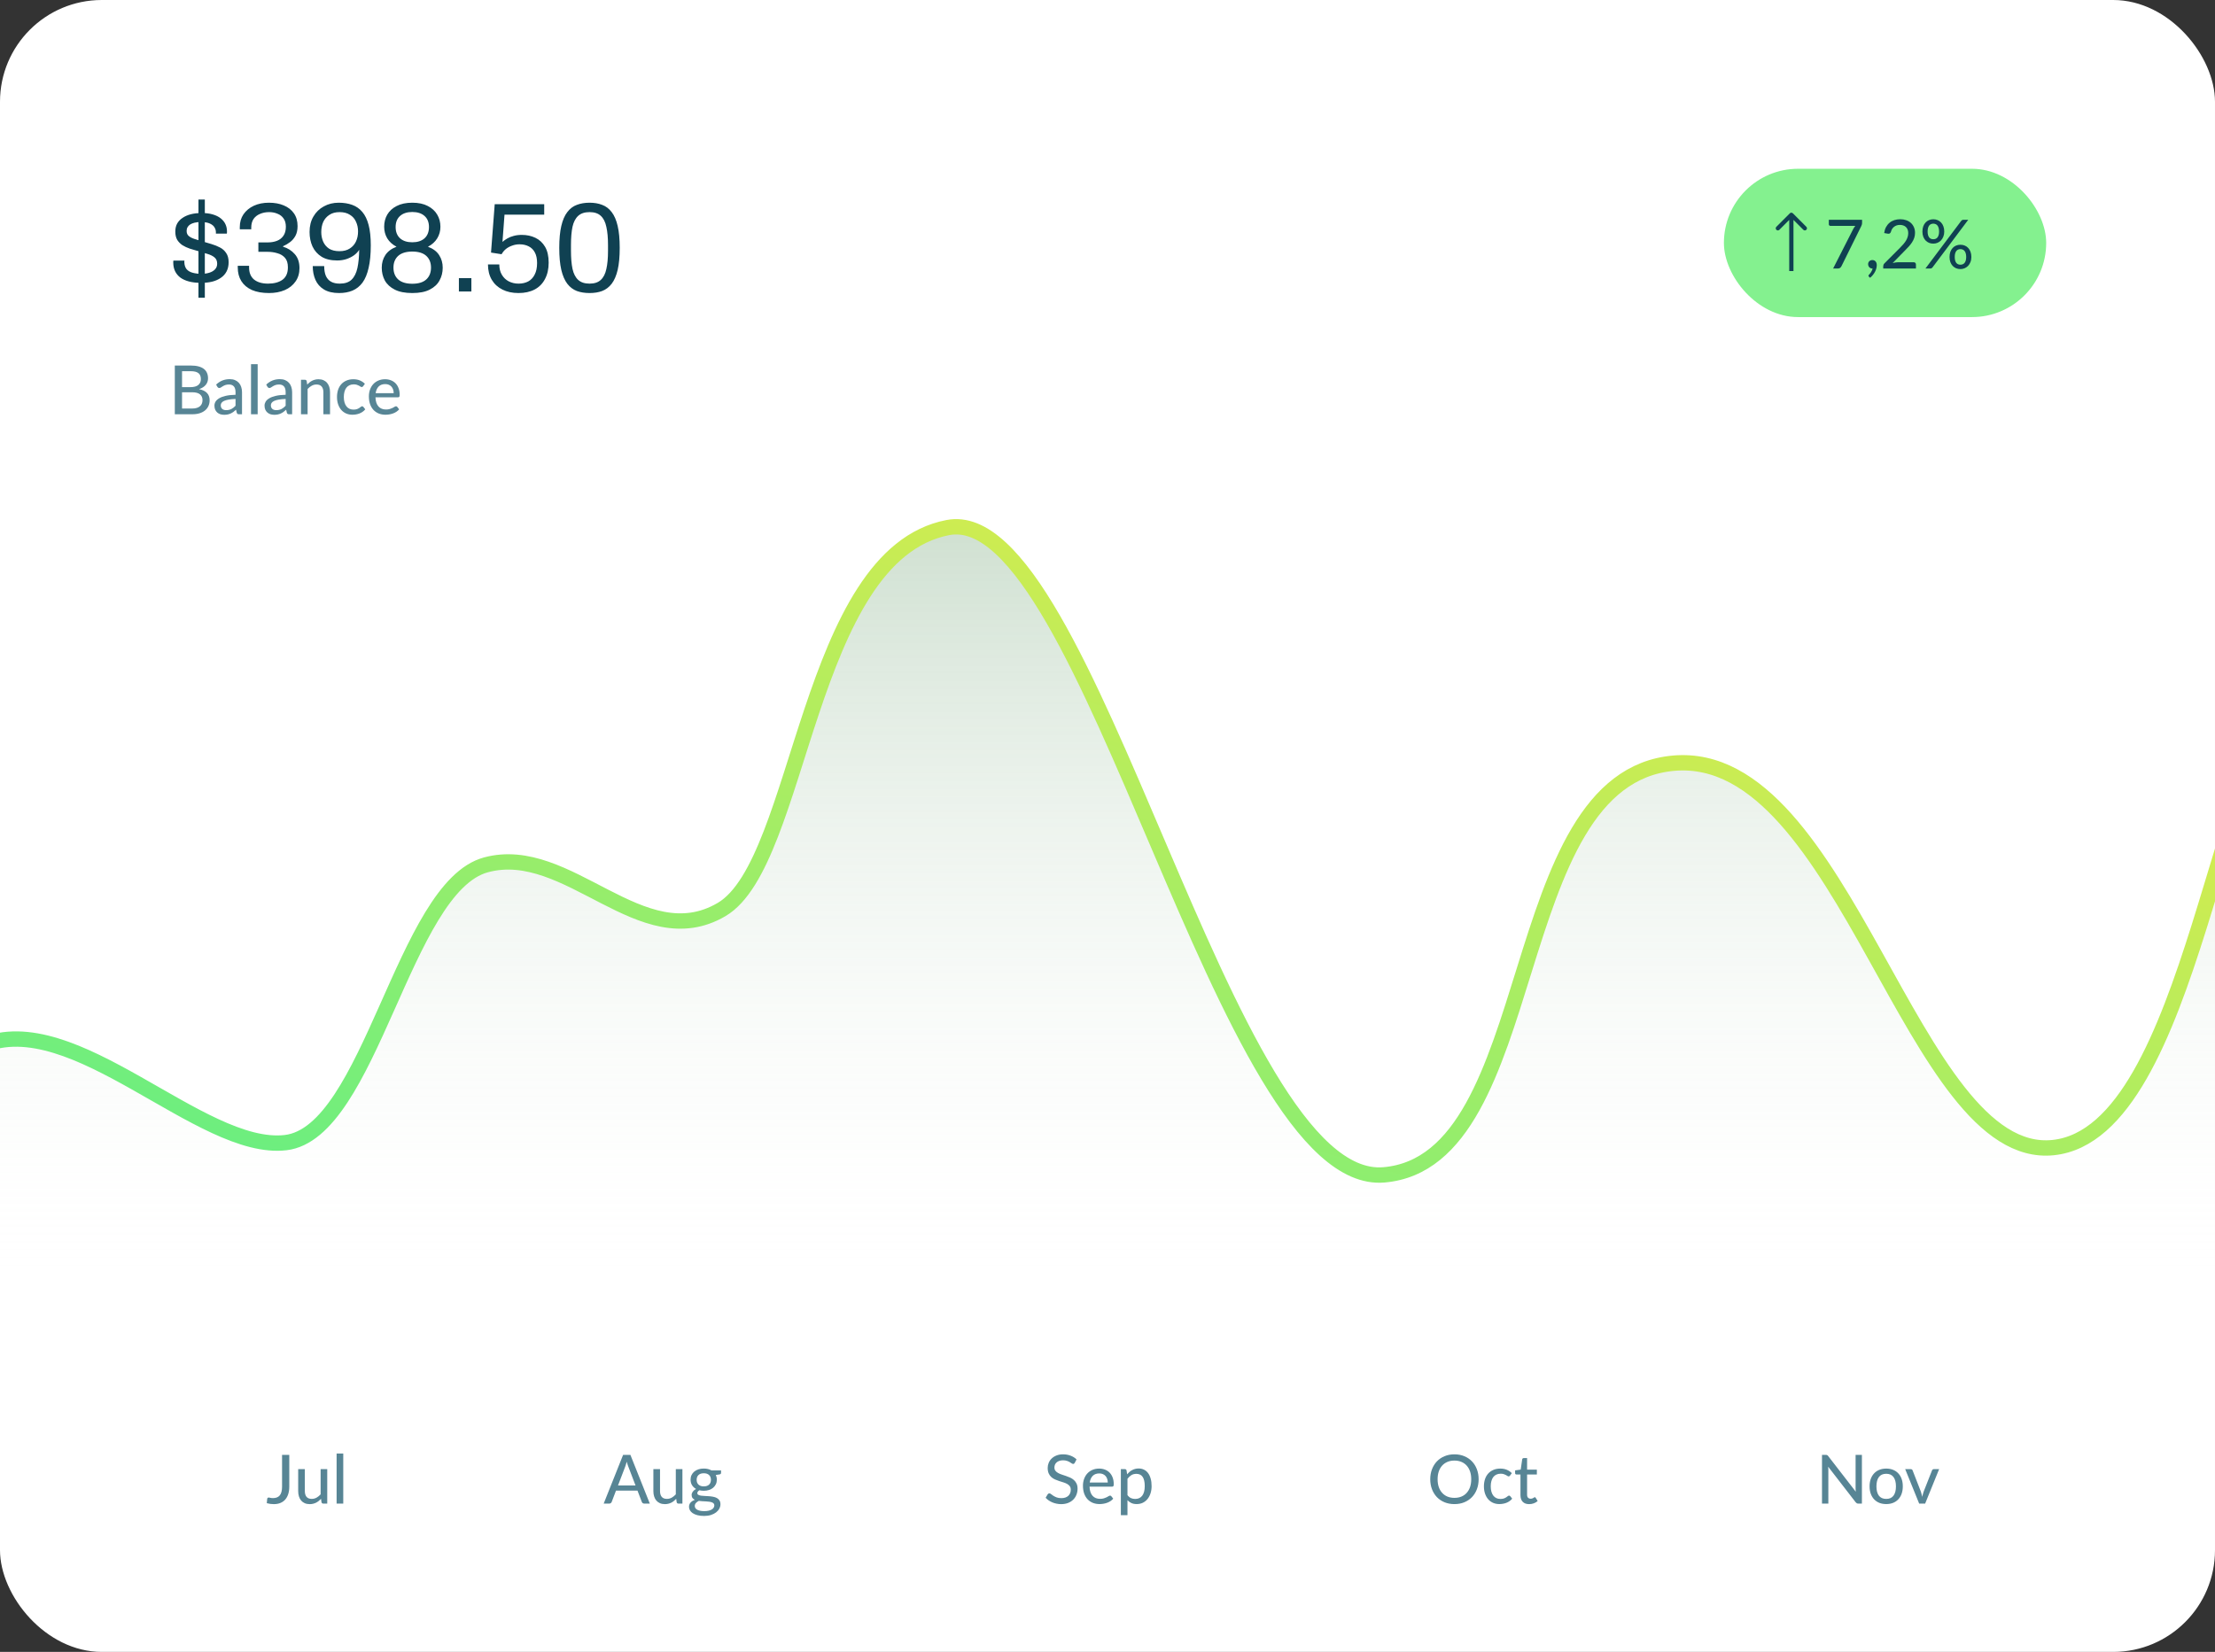 <svg width="433" height="323" viewBox="0 0 433 323" fill="none" xmlns="http://www.w3.org/2000/svg">
<rect x="0" y="0" width="433" height="323" fill="#333333" stroke="none"/>
<g clip-path="url(#clip0_282_1919)">
<rect width="433" height="323" rx="19.902" fill="white"/>
<path d="M56.551 290.683C56.551 291.214 56.485 291.691 56.352 292.116C56.219 292.54 56.025 292.901 55.768 293.197C55.516 293.489 55.2 293.715 54.819 293.874C54.444 294.029 54.01 294.106 53.519 294.106C53.077 294.106 52.621 294.044 52.153 293.92L52.232 293.084C52.241 293.005 52.27 292.941 52.318 292.892C52.371 292.839 52.449 292.812 52.551 292.812C52.626 292.812 52.727 292.832 52.856 292.872C52.989 292.908 53.161 292.925 53.373 292.925C53.656 292.925 53.906 292.883 54.123 292.799C54.344 292.715 54.53 292.585 54.68 292.408C54.831 292.226 54.943 291.996 55.019 291.718C55.098 291.439 55.138 291.105 55.138 290.716V284.473H56.551V290.683ZM63.97 287.26V294H63.194C63.017 294 62.902 293.914 62.849 293.741L62.756 293.065C62.61 293.219 62.457 293.361 62.298 293.489C62.139 293.617 61.968 293.728 61.787 293.821C61.606 293.909 61.413 293.978 61.21 294.027C61.007 294.08 60.788 294.106 60.553 294.106C60.182 294.106 59.854 294.044 59.571 293.92C59.293 293.797 59.058 293.624 58.868 293.403C58.678 293.177 58.534 292.908 58.437 292.594C58.34 292.28 58.291 291.932 58.291 291.552V287.26H59.591V291.552C59.591 292.034 59.702 292.41 59.923 292.68C60.144 292.945 60.482 293.078 60.938 293.078C61.27 293.078 61.579 293 61.867 292.846C62.154 292.686 62.424 292.47 62.676 292.196V287.26H63.97ZM67.102 284.208V294H65.802V284.208H67.102Z" fill="#578595"/>
<path d="M124.236 290.451L122.823 286.756C122.721 286.503 122.62 286.185 122.518 285.8C122.469 285.99 122.418 286.167 122.365 286.331C122.317 286.495 122.268 286.641 122.219 286.769L120.813 290.451H124.236ZM127.029 294H125.941C125.817 294 125.716 293.969 125.636 293.907C125.556 293.845 125.499 293.766 125.463 293.668L124.621 291.459H120.421L119.579 293.668C119.548 293.752 119.49 293.83 119.406 293.9C119.322 293.967 119.221 294 119.101 294H118.013L121.808 284.473H123.234L127.029 294ZM133.403 287.26V294H132.627C132.45 294 132.335 293.914 132.282 293.741L132.189 293.065C132.043 293.219 131.891 293.361 131.732 293.489C131.572 293.617 131.402 293.728 131.221 293.821C131.039 293.909 130.847 293.978 130.644 294.027C130.44 294.08 130.221 294.106 129.987 294.106C129.615 294.106 129.288 294.044 129.005 293.92C128.726 293.797 128.492 293.624 128.302 293.403C128.112 293.177 127.968 292.908 127.871 292.594C127.773 292.28 127.725 291.932 127.725 291.552V287.26H129.025V291.552C129.025 292.034 129.135 292.41 129.357 292.68C129.578 292.945 129.916 293.078 130.372 293.078C130.703 293.078 131.013 293 131.3 292.846C131.588 292.686 131.858 292.47 132.11 292.196V287.26H133.403ZM137.578 290.636C137.808 290.636 138.009 290.606 138.181 290.544C138.358 290.482 138.504 290.395 138.619 290.285C138.739 290.17 138.827 290.033 138.885 289.874C138.946 289.714 138.977 289.54 138.977 289.349C138.977 288.96 138.858 288.651 138.619 288.421C138.385 288.186 138.038 288.069 137.578 288.069C137.122 288.069 136.775 288.186 136.536 288.421C136.302 288.651 136.184 288.96 136.184 289.349C136.184 289.54 136.213 289.714 136.271 289.874C136.333 290.028 136.421 290.163 136.536 290.278C136.655 290.389 136.801 290.477 136.974 290.544C137.151 290.606 137.352 290.636 137.578 290.636ZM139.641 294.352C139.641 294.192 139.597 294.066 139.508 293.973C139.42 293.876 139.298 293.801 139.143 293.748C138.993 293.69 138.816 293.651 138.613 293.628C138.409 293.602 138.195 293.582 137.969 293.569C137.748 293.556 137.52 293.544 137.286 293.536C137.051 293.522 136.826 293.5 136.609 293.469C136.379 293.584 136.189 293.724 136.038 293.887C135.893 294.051 135.82 294.243 135.82 294.464C135.82 294.606 135.855 294.739 135.926 294.862C136.001 294.986 136.114 295.092 136.264 295.181C136.419 295.274 136.611 295.345 136.841 295.393C137.076 295.446 137.354 295.473 137.677 295.473C137.996 295.473 138.276 295.444 138.52 295.387C138.763 295.333 138.966 295.256 139.13 295.154C139.298 295.057 139.424 294.94 139.508 294.803C139.597 294.666 139.641 294.515 139.641 294.352ZM140.954 287.512V287.996C140.954 288.155 140.855 288.255 140.656 288.295L139.933 288.401C139.995 288.538 140.043 288.684 140.079 288.839C140.114 288.989 140.132 289.148 140.132 289.316C140.132 289.648 140.068 289.949 139.939 290.219C139.811 290.484 139.634 290.712 139.409 290.902C139.183 291.092 138.913 291.238 138.599 291.34C138.29 291.441 137.949 291.492 137.578 291.492C137.272 291.492 136.987 291.459 136.722 291.393C136.589 291.472 136.487 291.561 136.417 291.658C136.35 291.751 136.317 291.844 136.317 291.937C136.317 292.092 136.381 292.207 136.509 292.282C136.642 292.357 136.812 292.412 137.02 292.448C137.233 292.479 137.474 292.498 137.743 292.507C138.018 292.516 138.294 292.532 138.573 292.554C138.856 292.571 139.132 292.607 139.402 292.66C139.676 292.709 139.917 292.79 140.125 292.905C140.337 293.016 140.508 293.171 140.636 293.37C140.769 293.564 140.835 293.819 140.835 294.133C140.835 294.425 140.762 294.708 140.616 294.982C140.474 295.256 140.267 295.499 139.992 295.712C139.718 295.924 139.384 296.094 138.991 296.222C138.597 296.351 138.15 296.415 137.651 296.415C137.151 296.415 136.715 296.366 136.344 296.269C135.977 296.172 135.669 296.041 135.421 295.877C135.178 295.714 134.995 295.524 134.871 295.307C134.751 295.09 134.692 294.865 134.692 294.63C134.692 294.303 134.793 294.027 134.997 293.801C135.2 293.571 135.481 293.392 135.839 293.264C135.645 293.175 135.49 293.056 135.375 292.905C135.26 292.751 135.203 292.547 135.203 292.295C135.203 292.198 135.22 292.098 135.256 291.996C135.291 291.89 135.344 291.786 135.415 291.685C135.49 291.579 135.581 291.479 135.687 291.386C135.797 291.293 135.923 291.209 136.065 291.134C135.733 290.948 135.472 290.703 135.282 290.398C135.092 290.088 134.997 289.728 134.997 289.316C134.997 288.985 135.061 288.686 135.189 288.421C135.318 288.155 135.494 287.928 135.72 287.737C135.95 287.547 136.222 287.401 136.536 287.3C136.854 287.198 137.202 287.147 137.578 287.147C138.161 287.147 138.663 287.269 139.084 287.512H140.954Z" fill="#578595"/>
<path d="M210.103 286.026C210.059 286.101 210.013 286.156 209.964 286.192C209.915 286.227 209.854 286.245 209.778 286.245C209.699 286.245 209.608 286.209 209.506 286.139C209.405 286.063 209.276 285.982 209.122 285.893C208.971 285.8 208.79 285.718 208.578 285.648C208.365 285.572 208.111 285.535 207.815 285.535C207.536 285.535 207.291 285.572 207.078 285.648C206.87 285.718 206.696 285.818 206.554 285.946C206.413 286.07 206.304 286.218 206.229 286.391C206.158 286.559 206.123 286.742 206.123 286.941C206.123 287.198 206.187 287.41 206.315 287.578C206.448 287.746 206.62 287.89 206.833 288.009C207.045 288.129 207.286 288.233 207.556 288.321C207.826 288.41 208.102 288.503 208.385 288.6C208.668 288.693 208.945 288.801 209.214 288.925C209.484 289.049 209.725 289.206 209.938 289.396C210.15 289.582 210.32 289.812 210.448 290.086C210.581 290.356 210.647 290.687 210.647 291.081C210.647 291.501 210.574 291.895 210.428 292.262C210.287 292.629 210.079 292.95 209.805 293.224C209.531 293.498 209.192 293.715 208.79 293.874C208.392 294.029 207.938 294.106 207.43 294.106C207.125 294.106 206.828 294.075 206.541 294.013C206.253 293.956 205.981 293.874 205.725 293.768C205.468 293.657 205.227 293.527 205.002 293.376C204.781 293.222 204.582 293.049 204.405 292.859L204.809 292.182C204.849 292.129 204.896 292.085 204.949 292.05C205.006 292.014 205.07 291.996 205.141 291.996C205.234 291.996 205.34 292.045 205.46 292.142C205.583 292.24 205.734 292.348 205.911 292.468C206.092 292.583 206.306 292.689 206.554 292.786C206.806 292.883 207.111 292.932 207.47 292.932C207.762 292.932 208.023 292.894 208.252 292.819C208.482 292.74 208.675 292.629 208.83 292.487C208.989 292.341 209.111 292.167 209.195 291.963C209.279 291.76 209.321 291.534 209.321 291.287C209.321 291.008 209.256 290.78 209.128 290.603C209 290.426 208.83 290.278 208.617 290.159C208.405 290.039 208.164 289.938 207.894 289.854C207.624 289.77 207.348 289.683 207.065 289.595C206.782 289.502 206.505 289.396 206.236 289.276C205.966 289.157 205.725 289.002 205.513 288.812C205.3 288.617 205.13 288.376 205.002 288.089C204.873 287.797 204.809 287.439 204.809 287.014C204.809 286.674 204.876 286.344 205.008 286.026C205.141 285.707 205.333 285.426 205.586 285.183C205.842 284.936 206.156 284.739 206.528 284.593C206.899 284.442 207.324 284.367 207.801 284.367C208.337 284.367 208.827 284.453 209.274 284.626C209.725 284.794 210.117 285.037 210.448 285.356L210.103 286.026ZM216.552 289.88C216.552 289.624 216.514 289.387 216.439 289.17C216.368 288.954 216.262 288.766 216.121 288.606C215.979 288.447 215.807 288.323 215.603 288.235C215.4 288.146 215.165 288.102 214.9 288.102C214.356 288.102 213.927 288.259 213.613 288.573C213.303 288.887 213.107 289.323 213.023 289.88H216.552ZM217.62 293.038C217.461 293.224 217.277 293.385 217.069 293.522C216.862 293.655 216.64 293.763 216.406 293.847C216.172 293.931 215.928 293.993 215.676 294.033C215.429 294.073 215.183 294.093 214.94 294.093C214.476 294.093 214.044 294.015 213.646 293.861C213.253 293.701 212.91 293.471 212.618 293.171C212.33 292.866 212.105 292.49 211.941 292.043C211.782 291.592 211.702 291.074 211.702 290.491C211.702 290.022 211.775 289.586 211.921 289.184C212.067 288.777 212.275 288.423 212.545 288.122C212.819 287.821 213.153 287.585 213.547 287.412C213.94 287.24 214.383 287.154 214.874 287.154C215.285 287.154 215.663 287.222 216.008 287.359C216.357 287.492 216.658 287.687 216.91 287.943C217.162 288.2 217.359 288.516 217.501 288.892C217.647 289.268 217.72 289.697 217.72 290.179C217.72 290.378 217.698 290.513 217.653 290.583C217.609 290.65 217.527 290.683 217.408 290.683H212.989C213.003 291.085 213.06 291.437 213.162 291.738C213.264 292.034 213.403 292.282 213.58 292.481C213.761 292.68 213.976 292.828 214.223 292.925C214.471 293.023 214.748 293.071 215.053 293.071C215.34 293.071 215.588 293.038 215.796 292.972C216.008 292.905 216.189 292.835 216.34 292.759C216.495 292.68 216.623 292.607 216.725 292.54C216.831 292.474 216.924 292.441 217.003 292.441C217.109 292.441 217.191 292.481 217.249 292.56L217.62 293.038ZM220.404 292.341C220.616 292.62 220.844 292.815 221.087 292.925C221.335 293.036 221.611 293.091 221.916 293.091C222.509 293.091 222.967 292.879 223.29 292.454C223.617 292.025 223.781 291.402 223.781 290.583C223.781 290.154 223.743 289.79 223.668 289.489C223.597 289.184 223.491 288.936 223.349 288.746C223.212 288.551 223.042 288.41 222.838 288.321C222.635 288.228 222.405 288.182 222.149 288.182C221.773 288.182 221.445 288.266 221.167 288.434C220.892 288.602 220.638 288.841 220.404 289.15V292.341ZM220.337 288.268C220.479 288.1 220.629 287.947 220.789 287.81C220.952 287.669 221.127 287.549 221.313 287.452C221.498 287.35 221.695 287.273 221.903 287.22C222.115 287.162 222.341 287.134 222.58 287.134C222.965 287.134 223.312 287.209 223.621 287.359C223.935 287.51 224.203 287.731 224.424 288.023C224.645 288.315 224.815 288.675 224.935 289.104C225.059 289.533 225.121 290.026 225.121 290.583C225.121 291.083 225.052 291.548 224.915 291.977C224.782 292.401 224.59 292.77 224.338 293.084C224.09 293.399 223.785 293.646 223.422 293.828C223.064 294.004 222.659 294.093 222.208 294.093C221.806 294.093 221.461 294.027 221.173 293.894C220.886 293.761 220.629 293.575 220.404 293.337V296.262H219.11V287.26H219.886C220.068 287.26 220.18 287.346 220.225 287.518L220.337 288.268Z" fill="#578595"/>
<path d="M289.051 289.237C289.051 289.949 288.936 290.603 288.706 291.2C288.48 291.793 288.16 292.306 287.744 292.74C287.328 293.169 286.831 293.502 286.251 293.741C285.672 293.98 285.028 294.1 284.321 294.1C283.617 294.1 282.974 293.98 282.39 293.741C281.811 293.502 281.313 293.169 280.897 292.74C280.486 292.306 280.165 291.793 279.935 291.2C279.705 290.603 279.59 289.949 279.59 289.237C279.59 288.529 279.705 287.877 279.935 287.28C280.165 286.683 280.486 286.169 280.897 285.74C281.313 285.307 281.811 284.971 282.39 284.732C282.974 284.489 283.617 284.367 284.321 284.367C285.028 284.367 285.672 284.489 286.251 284.732C286.831 284.971 287.328 285.307 287.744 285.74C288.16 286.169 288.48 286.683 288.706 287.28C288.936 287.877 289.051 288.529 289.051 289.237ZM287.604 289.237C287.604 288.671 287.527 288.162 287.372 287.711C287.217 287.26 286.996 286.877 286.709 286.563C286.426 286.249 286.081 286.008 285.674 285.84C285.271 285.672 284.82 285.588 284.321 285.588C283.821 285.588 283.367 285.672 282.961 285.84C282.558 286.008 282.213 286.249 281.926 286.563C281.638 286.877 281.417 287.26 281.262 287.711C281.107 288.162 281.03 288.671 281.03 289.237C281.03 289.807 281.107 290.318 281.262 290.769C281.417 291.216 281.638 291.596 281.926 291.91C282.213 292.224 282.558 292.465 282.961 292.633C283.367 292.797 283.821 292.879 284.321 292.879C284.82 292.879 285.271 292.797 285.674 292.633C286.081 292.465 286.426 292.224 286.709 291.91C286.996 291.596 287.217 291.216 287.372 290.769C287.527 290.318 287.604 289.807 287.604 289.237ZM295.193 288.52C295.153 288.569 295.113 288.609 295.073 288.64C295.038 288.666 294.985 288.679 294.914 288.679C294.843 288.679 294.768 288.653 294.688 288.6C294.613 288.542 294.516 288.483 294.397 288.421C294.282 288.354 294.14 288.295 293.972 288.242C293.808 288.184 293.605 288.155 293.362 288.155C293.043 288.155 292.762 288.213 292.519 288.328C292.276 288.443 292.072 288.606 291.909 288.819C291.749 289.031 291.628 289.29 291.544 289.595C291.46 289.9 291.418 290.243 291.418 290.623C291.418 291.017 291.462 291.368 291.55 291.678C291.639 291.983 291.765 292.242 291.929 292.454C292.092 292.662 292.291 292.821 292.526 292.932C292.76 293.038 293.021 293.091 293.309 293.091C293.587 293.091 293.817 293.058 293.998 292.992C294.18 292.921 294.33 292.846 294.45 292.766C294.569 292.686 294.669 292.613 294.748 292.547C294.828 292.476 294.91 292.441 294.994 292.441C295.1 292.441 295.182 292.481 295.239 292.56L295.611 293.038C295.456 293.228 295.281 293.39 295.086 293.522C294.896 293.655 294.693 293.763 294.476 293.847C294.259 293.931 294.032 293.993 293.793 294.033C293.558 294.073 293.32 294.093 293.076 294.093C292.656 294.093 292.263 294.015 291.895 293.861C291.533 293.706 291.217 293.48 290.947 293.184C290.681 292.888 290.471 292.525 290.317 292.096C290.162 291.663 290.084 291.172 290.084 290.623C290.084 290.123 290.153 289.661 290.29 289.237C290.431 288.812 290.637 288.447 290.907 288.142C291.181 287.832 291.517 287.591 291.915 287.419C292.313 287.242 292.769 287.154 293.282 287.154C293.764 287.154 294.189 287.231 294.556 287.386C294.923 287.541 295.25 287.759 295.538 288.043L295.193 288.52ZM298.928 294.106C298.384 294.106 297.964 293.954 297.667 293.648C297.375 293.343 297.229 292.908 297.229 292.341V288.308H296.447C296.371 288.308 296.307 288.286 296.254 288.242C296.206 288.193 296.181 288.122 296.181 288.029V287.505L297.276 287.353L297.568 285.342C297.586 285.267 297.619 285.21 297.667 285.17C297.72 285.126 297.787 285.104 297.866 285.104H298.523V287.366H300.434V288.308H298.523V292.255C298.523 292.521 298.587 292.72 298.716 292.852C298.848 292.981 299.016 293.045 299.22 293.045C299.339 293.045 299.441 293.029 299.525 292.998C299.613 292.967 299.689 292.934 299.75 292.899C299.812 292.859 299.865 292.824 299.91 292.793C299.954 292.762 299.994 292.746 300.029 292.746C300.073 292.746 300.107 292.757 300.129 292.779C300.155 292.797 300.182 292.828 300.208 292.872L300.593 293.496C300.381 293.69 300.129 293.841 299.837 293.947C299.545 294.053 299.242 294.106 298.928 294.106Z" fill="#578595"/>
<path d="M363.976 284.473V294H363.26C363.149 294 363.056 293.98 362.981 293.94C362.91 293.9 362.837 293.836 362.762 293.748L357.382 286.789C357.391 286.908 357.397 287.025 357.402 287.14C357.41 287.255 357.415 287.364 357.415 287.465V294H356.174V284.473H356.904C357.028 284.473 357.121 284.489 357.183 284.52C357.245 284.546 357.313 284.61 357.388 284.712L362.782 291.678C362.769 291.55 362.758 291.426 362.749 291.307C362.744 291.183 362.742 291.068 362.742 290.962V284.473H363.976ZM368.733 287.154C369.228 287.154 369.675 287.235 370.073 287.399C370.475 287.558 370.816 287.79 371.094 288.096C371.377 288.396 371.594 288.761 371.745 289.19C371.895 289.615 371.97 290.092 371.97 290.623C371.97 291.154 371.895 291.634 371.745 292.063C371.594 292.492 371.377 292.857 371.094 293.157C370.816 293.458 370.475 293.69 370.073 293.854C369.675 294.013 369.228 294.093 368.733 294.093C368.233 294.093 367.782 294.013 367.379 293.854C366.981 293.69 366.641 293.458 366.358 293.157C366.075 292.857 365.856 292.492 365.701 292.063C365.551 291.634 365.475 291.154 365.475 290.623C365.475 290.092 365.551 289.615 365.701 289.19C365.856 288.761 366.075 288.396 366.358 288.096C366.641 287.79 366.981 287.558 367.379 287.399C367.782 287.235 368.233 287.154 368.733 287.154ZM368.733 293.084C369.37 293.084 369.845 292.87 370.159 292.441C370.473 292.012 370.63 291.408 370.63 290.63C370.63 289.851 370.473 289.248 370.159 288.819C369.845 288.385 369.37 288.169 368.733 288.169C368.087 288.169 367.605 288.385 367.286 288.819C366.972 289.248 366.815 289.851 366.815 290.63C366.815 291.408 366.972 292.012 367.286 292.441C367.605 292.87 368.087 293.084 368.733 293.084ZM379.071 287.26L376.338 294H375.17L372.437 287.26H373.505C373.607 287.26 373.691 287.284 373.757 287.333C373.824 287.381 373.868 287.443 373.89 287.518L375.502 291.658C375.559 291.831 375.608 292.003 375.648 292.176C375.692 292.344 375.732 292.512 375.767 292.68C375.803 292.512 375.843 292.344 375.887 292.176C375.931 292.008 375.984 291.835 376.046 291.658L377.678 287.518C377.705 287.443 377.751 287.381 377.817 287.333C377.884 287.284 377.963 287.26 378.056 287.26H379.071Z" fill="#578595"/>
<path d="M-3.602 204.334C-21.571 212.08 -28.942 236.931 -40 252.746V274H488V143.336C483.393 143.336 465.885 128.328 449.759 135.106C433.634 141.883 429.026 221.278 401.382 224.183C373.738 227.088 360.838 146.241 327.204 149.145C293.571 152.05 301.864 226.839 270.534 229.508C239.204 232.177 212.942 97.829 185.298 103.154C157.654 108.479 156.733 168.51 141.068 177.708C125.403 186.906 111.12 164.637 94.995 168.994C78.869 173.351 72.419 221.278 55.833 223.215C39.246 225.151 14.367 196.588 -3.602 204.334Z" fill="url(#paint0_linear_282_1919)" fill-opacity="0.5"/>
<path d="M-40 253C-28.942 237.159 -21.571 212.265 -3.602 204.506C14.367 196.747 39.246 225.359 55.833 223.419C72.419 221.479 78.869 173.47 94.995 169.106C111.12 164.742 125.403 187.049 141.068 177.835C156.733 168.621 157.654 108.489 185.298 103.155C212.942 97.82 239.204 232.397 270.534 229.723C301.864 227.049 293.571 152.133 327.204 149.224C360.838 146.314 373.738 227.298 401.382 224.389C429.026 221.479 433.634 141.949 449.759 135.16C465.885 128.371 483.393 143.404 488 143.404" stroke="url(#paint1_linear_282_1919)" stroke-width="3"/>
<path d="M38.797 58.219V39.013H40.041V58.219H38.797ZM39.294 55.308C38.398 55.308 37.611 55.217 36.931 55.035C36.251 54.852 35.687 54.595 35.239 54.263C34.791 53.915 34.451 53.501 34.219 53.02C33.987 52.522 33.871 51.966 33.871 51.353C33.871 51.286 33.871 51.22 33.871 51.154C33.871 51.071 33.879 51.004 33.896 50.955H36.06C36.043 51.021 36.035 51.079 36.035 51.129C36.035 51.162 36.035 51.203 36.035 51.253C36.052 51.834 36.201 52.298 36.483 52.646C36.782 52.978 37.188 53.21 37.702 53.343C38.216 53.476 38.788 53.542 39.419 53.542C39.966 53.542 40.472 53.467 40.936 53.318C41.401 53.169 41.765 52.953 42.031 52.671C42.313 52.373 42.454 52.008 42.454 51.577C42.454 51.013 42.271 50.59 41.906 50.308C41.558 50.026 41.094 49.802 40.513 49.636C39.933 49.454 39.327 49.271 38.697 49.089C38.166 48.94 37.636 48.782 37.105 48.616C36.574 48.434 36.093 48.21 35.662 47.944C35.247 47.662 34.907 47.314 34.642 46.9C34.393 46.468 34.269 45.929 34.269 45.282C34.269 44.702 34.385 44.188 34.617 43.74C34.866 43.292 35.214 42.919 35.662 42.62C36.11 42.305 36.649 42.065 37.279 41.899C37.926 41.733 38.639 41.65 39.419 41.65C40.248 41.65 40.969 41.742 41.583 41.924C42.213 42.106 42.736 42.363 43.15 42.695C43.565 43.027 43.872 43.408 44.071 43.84C44.27 44.271 44.369 44.727 44.369 45.208C44.369 45.291 44.369 45.382 44.369 45.481C44.369 45.564 44.361 45.631 44.344 45.681H42.205V45.407C42.205 45.075 42.114 44.76 41.931 44.462C41.765 44.163 41.467 43.914 41.036 43.715C40.621 43.516 40.041 43.417 39.294 43.417C38.813 43.417 38.398 43.458 38.05 43.541C37.702 43.624 37.412 43.74 37.179 43.889C36.947 44.038 36.773 44.221 36.657 44.437C36.541 44.636 36.483 44.876 36.483 45.158C36.483 45.589 36.624 45.921 36.906 46.153C37.188 46.385 37.561 46.576 38.025 46.725C38.506 46.875 39.02 47.032 39.568 47.198C40.148 47.364 40.737 47.538 41.334 47.721C41.948 47.903 42.503 48.127 43.001 48.392C43.515 48.658 43.922 49.022 44.22 49.487C44.535 49.935 44.693 50.532 44.693 51.278C44.693 51.958 44.56 52.555 44.295 53.069C44.029 53.583 43.648 54.006 43.15 54.338C42.669 54.67 42.097 54.919 41.434 55.084C40.787 55.234 40.074 55.308 39.294 55.308ZM52.598 57.298C51.271 57.298 50.152 57.099 49.239 56.702C48.327 56.287 47.639 55.706 47.175 54.96C46.71 54.214 46.478 53.326 46.478 52.298V51.975H48.692V52.298C48.692 53.326 49.016 54.114 49.663 54.661C50.326 55.192 51.238 55.458 52.399 55.458C53.56 55.458 54.497 55.209 55.21 54.711C55.923 54.197 56.28 53.384 56.28 52.273C56.28 51.461 56.089 50.839 55.708 50.407C55.326 49.976 54.829 49.678 54.215 49.512C53.618 49.329 52.98 49.238 52.3 49.238H50.508V47.397H52.374C53.004 47.397 53.585 47.298 54.116 47.099C54.646 46.9 55.069 46.576 55.384 46.128C55.716 45.664 55.882 45.067 55.882 44.337C55.882 43.674 55.733 43.135 55.434 42.72C55.152 42.305 54.763 41.998 54.265 41.8C53.767 41.584 53.22 41.476 52.623 41.476C51.959 41.476 51.362 41.592 50.832 41.824C50.301 42.04 49.878 42.372 49.563 42.819C49.264 43.267 49.115 43.831 49.115 44.511V44.835H46.876V44.387C46.876 43.441 47.117 42.612 47.598 41.899C48.095 41.186 48.767 40.63 49.613 40.232C50.475 39.834 51.462 39.635 52.573 39.635C53.668 39.635 54.63 39.809 55.459 40.158C56.305 40.506 56.968 41.02 57.449 41.7C57.93 42.38 58.171 43.218 58.171 44.213C58.171 44.942 58.038 45.564 57.773 46.078C57.507 46.576 57.159 46.991 56.728 47.322C56.297 47.654 55.832 47.928 55.335 48.143V48.243C56.247 48.508 57.01 48.989 57.623 49.686C58.237 50.382 58.544 51.295 58.544 52.422C58.544 53.434 58.287 54.305 57.773 55.035C57.275 55.764 56.57 56.328 55.658 56.726C54.763 57.108 53.742 57.298 52.598 57.298ZM66.287 57.298C65.076 57.298 64.09 57.066 63.327 56.602C62.564 56.138 62.008 55.507 61.66 54.711C61.311 53.915 61.137 53.02 61.137 52.024H63.376C63.376 52.787 63.484 53.426 63.7 53.94C63.932 54.454 64.272 54.836 64.72 55.084C65.168 55.333 65.731 55.458 66.411 55.458C67.423 55.458 68.194 55.2 68.725 54.686C69.272 54.156 69.654 53.393 69.87 52.398C70.085 51.402 70.201 50.217 70.218 48.84C70.002 49.205 69.679 49.553 69.248 49.885C68.816 50.2 68.31 50.457 67.73 50.656C67.166 50.839 66.561 50.93 65.914 50.93C64.686 50.93 63.675 50.689 62.879 50.208C62.083 49.711 61.486 49.039 61.087 48.193C60.706 47.347 60.515 46.402 60.515 45.357C60.515 44.196 60.764 43.193 61.262 42.347C61.759 41.484 62.439 40.821 63.302 40.357C64.164 39.876 65.134 39.635 66.212 39.635C67.191 39.635 68.07 39.776 68.85 40.058C69.629 40.34 70.284 40.796 70.815 41.426C71.362 42.057 71.777 42.911 72.059 43.989C72.341 45.05 72.482 46.377 72.482 47.969C72.482 49.711 72.341 51.178 72.059 52.373C71.793 53.567 71.395 54.529 70.865 55.258C70.334 55.972 69.679 56.494 68.899 56.826C68.136 57.141 67.266 57.298 66.287 57.298ZM66.362 49.114C67.174 49.114 67.846 48.94 68.377 48.591C68.924 48.243 69.33 47.779 69.596 47.198C69.861 46.618 69.994 45.971 69.994 45.258C69.994 44.561 69.861 43.931 69.596 43.367C69.347 42.786 68.949 42.33 68.402 41.998C67.871 41.65 67.199 41.476 66.386 41.476C65.574 41.476 64.902 41.658 64.371 42.023C63.841 42.372 63.443 42.836 63.177 43.417C62.928 43.997 62.804 44.652 62.804 45.382C62.804 46.062 62.928 46.684 63.177 47.248C63.426 47.812 63.807 48.268 64.322 48.616C64.852 48.948 65.532 49.114 66.362 49.114ZM80.598 57.298C79.188 57.298 78.044 57.075 77.165 56.627C76.286 56.179 75.639 55.582 75.224 54.836C74.826 54.089 74.627 53.26 74.627 52.348C74.627 51.419 74.859 50.598 75.324 49.885C75.788 49.172 76.518 48.624 77.513 48.243C76.717 47.828 76.112 47.281 75.697 46.601C75.299 45.921 75.1 45.166 75.1 44.337C75.1 43.458 75.299 42.67 75.697 41.974C76.112 41.261 76.725 40.697 77.538 40.282C78.367 39.851 79.387 39.635 80.598 39.635C81.809 39.635 82.82 39.851 83.633 40.282C84.446 40.697 85.059 41.261 85.474 41.974C85.889 42.67 86.096 43.458 86.096 44.337C86.096 45.166 85.889 45.921 85.474 46.601C85.059 47.281 84.454 47.828 83.658 48.243C84.67 48.624 85.399 49.172 85.847 49.885C86.312 50.598 86.544 51.419 86.544 52.348C86.544 53.26 86.337 54.089 85.922 54.836C85.524 55.582 84.885 56.179 84.006 56.627C83.144 57.075 82.008 57.298 80.598 57.298ZM80.598 55.482C81.809 55.482 82.721 55.2 83.335 54.637C83.948 54.073 84.255 53.301 84.255 52.323C84.255 51.361 83.948 50.598 83.335 50.034C82.721 49.47 81.809 49.188 80.598 49.188C79.387 49.188 78.467 49.47 77.837 50.034C77.223 50.598 76.916 51.361 76.916 52.323C76.916 53.301 77.223 54.073 77.837 54.637C78.467 55.2 79.387 55.482 80.598 55.482ZM80.598 47.372C81.61 47.372 82.406 47.115 82.986 46.601C83.567 46.07 83.857 45.332 83.857 44.387C83.857 43.458 83.567 42.737 82.986 42.222C82.406 41.708 81.61 41.451 80.598 41.451C79.586 41.451 78.79 41.708 78.21 42.222C77.629 42.737 77.339 43.458 77.339 44.387C77.339 45.332 77.629 46.07 78.21 46.601C78.79 47.115 79.586 47.372 80.598 47.372ZM89.709 57V54.388H92.147V57H89.709ZM101.36 57.298C100.166 57.298 99.121 57.075 98.226 56.627C97.33 56.179 96.633 55.541 96.136 54.711C95.638 53.865 95.389 52.862 95.389 51.701H97.604C97.604 52.48 97.769 53.152 98.101 53.716C98.433 54.28 98.881 54.711 99.445 55.01C100.025 55.308 100.664 55.458 101.36 55.458C102.073 55.458 102.704 55.317 103.251 55.035C103.798 54.736 104.221 54.288 104.52 53.691C104.835 53.094 104.992 52.34 104.992 51.427C104.992 50.598 104.851 49.918 104.569 49.387C104.288 48.84 103.881 48.434 103.35 48.168C102.836 47.903 102.239 47.77 101.559 47.77C101.062 47.77 100.589 47.853 100.141 48.019C99.693 48.168 99.287 48.384 98.922 48.666C98.574 48.948 98.284 49.296 98.051 49.711L95.987 49.387L96.708 39.934H106.386V41.974H98.624L98.226 47.298C98.507 47.049 98.823 46.825 99.171 46.626C99.536 46.41 99.951 46.244 100.415 46.128C100.879 45.996 101.41 45.929 102.007 45.929C102.986 45.929 103.873 46.12 104.669 46.502C105.465 46.883 106.095 47.472 106.56 48.268C107.024 49.064 107.256 50.092 107.256 51.353C107.256 52.597 107.016 53.666 106.535 54.562C106.07 55.458 105.399 56.138 104.52 56.602C103.641 57.066 102.588 57.298 101.36 57.298ZM115.249 57.298C114.321 57.298 113.491 57.166 112.762 56.901C112.032 56.618 111.41 56.146 110.896 55.482C110.382 54.802 109.992 53.898 109.726 52.771C109.461 51.626 109.328 50.192 109.328 48.467C109.328 46.742 109.461 45.316 109.726 44.188C109.992 43.043 110.382 42.139 110.896 41.476C111.41 40.796 112.032 40.323 112.762 40.058C113.491 39.776 114.321 39.635 115.249 39.635C116.178 39.635 116.999 39.776 117.712 40.058C118.442 40.323 119.064 40.796 119.578 41.476C120.092 42.139 120.482 43.043 120.747 44.188C121.013 45.316 121.145 46.742 121.145 48.467C121.145 50.192 121.013 51.626 120.747 52.771C120.482 53.898 120.092 54.802 119.578 55.482C119.064 56.146 118.442 56.618 117.712 56.901C116.999 57.166 116.178 57.298 115.249 57.298ZM115.249 55.458C116.195 55.458 116.924 55.217 117.439 54.736C117.969 54.255 118.334 53.542 118.533 52.597C118.749 51.651 118.857 50.474 118.857 49.064V47.919C118.857 46.493 118.749 45.307 118.533 44.362C118.334 43.4 117.969 42.678 117.439 42.198C116.924 41.717 116.195 41.476 115.249 41.476C114.304 41.476 113.566 41.717 113.035 42.198C112.504 42.678 112.131 43.392 111.916 44.337C111.717 45.282 111.617 46.468 111.617 47.895V49.014C111.617 50.424 111.717 51.61 111.916 52.572C112.131 53.534 112.504 54.255 113.035 54.736C113.566 55.217 114.304 55.458 115.249 55.458Z" fill="#104152"/>
<path d="M37.578 79.879C37.936 79.879 38.241 79.837 38.493 79.753C38.75 79.669 38.958 79.554 39.117 79.408C39.28 79.262 39.4 79.089 39.475 78.89C39.55 78.687 39.588 78.466 39.588 78.227C39.588 77.754 39.424 77.382 39.097 77.112C38.77 76.838 38.263 76.701 37.578 76.701H35.587V79.879H37.578ZM35.587 72.581V75.699H37.213C37.907 75.699 38.422 75.56 38.758 75.281C39.099 74.998 39.269 74.618 39.269 74.14C39.269 73.596 39.108 73.201 38.785 72.953C38.462 72.705 37.96 72.581 37.279 72.581H35.587ZM37.279 71.473C37.876 71.473 38.387 71.531 38.812 71.646C39.24 71.761 39.592 71.927 39.866 72.143C40.141 72.36 40.342 72.623 40.47 72.933C40.603 73.238 40.669 73.585 40.669 73.974C40.669 74.204 40.634 74.426 40.563 74.638C40.492 74.85 40.384 75.049 40.238 75.235C40.092 75.416 39.908 75.58 39.687 75.726C39.466 75.872 39.205 75.993 38.904 76.091C40.289 76.365 40.981 77.088 40.981 78.26C40.981 78.667 40.906 79.038 40.755 79.375C40.605 79.706 40.386 79.994 40.099 80.237C39.811 80.48 39.457 80.668 39.037 80.801C38.617 80.934 38.139 81 37.604 81H34.174V71.473H37.279ZM46.044 78.008C45.518 78.026 45.071 78.068 44.704 78.134C44.337 78.196 44.038 78.28 43.808 78.386C43.578 78.492 43.413 78.618 43.311 78.764C43.209 78.906 43.158 79.065 43.158 79.242C43.158 79.41 43.185 79.556 43.238 79.68C43.295 79.799 43.37 79.899 43.463 79.978C43.561 80.053 43.673 80.109 43.802 80.144C43.93 80.18 44.069 80.197 44.22 80.197C44.419 80.197 44.6 80.177 44.764 80.138C44.932 80.098 45.089 80.043 45.235 79.972C45.381 79.897 45.52 79.806 45.653 79.7C45.785 79.594 45.916 79.472 46.044 79.335V78.008ZM42.249 75.202C42.625 74.844 43.032 74.576 43.47 74.399C43.912 74.222 44.397 74.134 44.923 74.134C45.308 74.134 45.648 74.198 45.945 74.326C46.241 74.45 46.491 74.625 46.694 74.85C46.898 75.076 47.05 75.346 47.152 75.659C47.258 75.974 47.311 76.321 47.311 76.701V81H46.734C46.606 81 46.508 80.98 46.442 80.94C46.376 80.896 46.323 80.817 46.283 80.701L46.144 80.111C45.971 80.27 45.801 80.412 45.633 80.536C45.465 80.655 45.288 80.759 45.102 80.847C44.921 80.931 44.726 80.996 44.518 81.04C44.31 81.084 44.08 81.106 43.828 81.106C43.563 81.106 43.313 81.071 43.079 81C42.849 80.925 42.647 80.812 42.475 80.662C42.302 80.511 42.165 80.323 42.064 80.098C41.966 79.872 41.918 79.609 41.918 79.308C41.918 79.043 41.988 78.789 42.13 78.545C42.276 78.298 42.51 78.077 42.833 77.882C43.16 77.687 43.585 77.528 44.107 77.404C44.633 77.281 45.279 77.21 46.044 77.192V76.701C46.044 76.192 45.936 75.812 45.719 75.56C45.502 75.308 45.184 75.182 44.764 75.182C44.481 75.182 44.242 75.217 44.047 75.288C43.857 75.359 43.691 75.438 43.55 75.527C43.413 75.611 43.291 75.688 43.185 75.759C43.083 75.83 42.977 75.865 42.866 75.865C42.778 75.865 42.7 75.841 42.634 75.792C42.572 75.743 42.521 75.686 42.481 75.62L42.249 75.202ZM50.37 71.208V81H49.07V71.208H50.37ZM55.84 78.008C55.313 78.026 54.867 78.068 54.5 78.134C54.133 78.196 53.834 78.28 53.604 78.386C53.374 78.492 53.208 78.618 53.106 78.764C53.005 78.906 52.954 79.065 52.954 79.242C52.954 79.41 52.98 79.556 53.034 79.68C53.091 79.799 53.166 79.899 53.259 79.978C53.356 80.053 53.469 80.109 53.597 80.144C53.726 80.18 53.865 80.197 54.015 80.197C54.214 80.197 54.396 80.177 54.559 80.138C54.727 80.098 54.885 80.043 55.03 79.972C55.176 79.897 55.316 79.806 55.448 79.7C55.581 79.594 55.712 79.472 55.84 79.335V78.008ZM52.045 75.202C52.421 74.844 52.828 74.576 53.266 74.399C53.708 74.222 54.192 74.134 54.719 74.134C55.103 74.134 55.444 74.198 55.74 74.326C56.037 74.45 56.286 74.625 56.49 74.85C56.693 75.076 56.846 75.346 56.948 75.659C57.054 75.974 57.107 76.321 57.107 76.701V81H56.53C56.401 81 56.304 80.98 56.238 80.94C56.172 80.896 56.118 80.817 56.079 80.701L55.939 80.111C55.767 80.27 55.597 80.412 55.428 80.536C55.26 80.655 55.084 80.759 54.898 80.847C54.716 80.931 54.522 80.996 54.314 81.04C54.106 81.084 53.876 81.106 53.624 81.106C53.359 81.106 53.109 81.071 52.874 81C52.644 80.925 52.443 80.812 52.271 80.662C52.098 80.511 51.961 80.323 51.859 80.098C51.762 79.872 51.713 79.609 51.713 79.308C51.713 79.043 51.784 78.789 51.926 78.545C52.072 78.298 52.306 78.077 52.629 77.882C52.956 77.687 53.381 77.528 53.903 77.404C54.429 77.281 55.075 77.21 55.84 77.192V76.701C55.84 76.192 55.731 75.812 55.515 75.56C55.298 75.308 54.98 75.182 54.559 75.182C54.276 75.182 54.038 75.217 53.843 75.288C53.653 75.359 53.487 75.438 53.345 75.527C53.208 75.611 53.087 75.688 52.98 75.759C52.879 75.83 52.773 75.865 52.662 75.865C52.574 75.865 52.496 75.841 52.43 75.792C52.368 75.743 52.317 75.686 52.277 75.62L52.045 75.202ZM60.053 75.195C60.199 75.04 60.351 74.899 60.511 74.77C60.67 74.642 60.838 74.534 61.015 74.445C61.196 74.353 61.389 74.282 61.592 74.233C61.8 74.18 62.021 74.154 62.255 74.154C62.627 74.154 62.952 74.216 63.231 74.339C63.514 74.463 63.75 74.638 63.94 74.863C64.131 75.085 64.274 75.352 64.372 75.666C64.469 75.98 64.518 76.327 64.518 76.708V81H63.217V76.708C63.217 76.226 63.107 75.852 62.886 75.587C62.664 75.317 62.326 75.182 61.871 75.182C61.539 75.182 61.227 75.261 60.935 75.421C60.648 75.576 60.38 75.788 60.132 76.058V81H58.839V74.26H59.615C59.796 74.26 59.909 74.346 59.953 74.518L60.053 75.195ZM70.987 75.52C70.947 75.569 70.907 75.609 70.867 75.64C70.832 75.666 70.779 75.679 70.708 75.679C70.637 75.679 70.562 75.653 70.483 75.6C70.407 75.542 70.31 75.483 70.191 75.421C70.076 75.354 69.934 75.295 69.766 75.242C69.603 75.184 69.399 75.155 69.156 75.155C68.837 75.155 68.556 75.213 68.313 75.328C68.07 75.443 67.867 75.606 67.703 75.819C67.544 76.031 67.422 76.29 67.338 76.595C67.254 76.9 67.212 77.243 67.212 77.623C67.212 78.017 67.256 78.368 67.345 78.678C67.433 78.983 67.559 79.242 67.723 79.454C67.886 79.662 68.085 79.821 68.32 79.932C68.554 80.038 68.815 80.091 69.103 80.091C69.381 80.091 69.611 80.058 69.793 79.992C69.974 79.921 70.124 79.846 70.244 79.766C70.363 79.686 70.463 79.614 70.542 79.547C70.622 79.476 70.704 79.441 70.788 79.441C70.894 79.441 70.976 79.481 71.033 79.56L71.405 80.038C71.25 80.228 71.075 80.39 70.881 80.522C70.691 80.655 70.487 80.763 70.27 80.847C70.054 80.931 69.826 80.993 69.587 81.033C69.353 81.073 69.114 81.093 68.871 81.093C68.45 81.093 68.057 81.016 67.69 80.861C67.327 80.706 67.011 80.48 66.741 80.184C66.476 79.888 66.266 79.525 66.111 79.096C65.956 78.663 65.879 78.172 65.879 77.623C65.879 77.123 65.947 76.661 66.084 76.237C66.226 75.812 66.431 75.447 66.701 75.142C66.975 74.832 67.311 74.591 67.71 74.419C68.108 74.242 68.563 74.154 69.076 74.154C69.558 74.154 69.983 74.231 70.35 74.386C70.717 74.541 71.044 74.76 71.332 75.043L70.987 75.52ZM76.961 76.88C76.961 76.624 76.923 76.387 76.848 76.17C76.777 75.954 76.671 75.766 76.529 75.606C76.388 75.447 76.215 75.323 76.012 75.235C75.808 75.147 75.574 75.102 75.309 75.102C74.765 75.102 74.336 75.259 74.022 75.573C73.712 75.887 73.515 76.323 73.431 76.88H76.961ZM78.029 80.038C77.869 80.224 77.686 80.385 77.478 80.522C77.27 80.655 77.049 80.763 76.815 80.847C76.58 80.931 76.337 80.993 76.085 81.033C75.837 81.073 75.592 81.093 75.349 81.093C74.884 81.093 74.453 81.016 74.055 80.861C73.661 80.701 73.318 80.472 73.026 80.171C72.739 79.866 72.513 79.49 72.35 79.043C72.191 78.592 72.111 78.074 72.111 77.49C72.111 77.022 72.184 76.586 72.33 76.184C72.476 75.777 72.684 75.423 72.954 75.122C73.228 74.821 73.562 74.585 73.955 74.412C74.349 74.24 74.791 74.154 75.282 74.154C75.693 74.154 76.072 74.222 76.417 74.359C76.766 74.492 77.067 74.686 77.319 74.943C77.571 75.2 77.768 75.516 77.909 75.892C78.055 76.268 78.128 76.697 78.128 77.179C78.128 77.378 78.106 77.513 78.062 77.583C78.018 77.65 77.936 77.683 77.816 77.683H73.398C73.411 78.085 73.469 78.437 73.57 78.738C73.672 79.034 73.811 79.282 73.989 79.481C74.17 79.68 74.384 79.828 74.632 79.925C74.88 80.023 75.156 80.071 75.461 80.071C75.749 80.071 75.996 80.038 76.204 79.972C76.417 79.905 76.598 79.835 76.748 79.759C76.903 79.68 77.031 79.607 77.133 79.54C77.239 79.474 77.332 79.441 77.412 79.441C77.518 79.441 77.6 79.481 77.657 79.56L78.029 80.038Z" fill="#578595"/>
<rect x="337" y="33" width="63" height="29" rx="14.5" fill="#84F18F"/>
<path d="M350.476 41.707C350.314 41.545 350.052 41.545 349.89 41.707L347.251 44.346C347.089 44.507 347.089 44.77 347.251 44.932C347.413 45.094 347.676 45.094 347.838 44.932L350.183 42.586L352.529 44.932C352.691 45.094 352.953 45.094 353.115 44.932C353.277 44.77 353.277 44.508 353.115 44.346L350.476 41.707ZM349.768 42L349.768 53L350.598 53L350.598 42L349.768 42Z" fill="#104152"/>
<path d="M364.008 42.973V43.55C364.008 43.719 363.988 43.856 363.949 43.962C363.913 44.064 363.878 44.152 363.842 44.227L359.981 52.042C359.919 52.17 359.833 52.279 359.723 52.367C359.612 52.456 359.464 52.5 359.278 52.5H358.349L362.27 44.798C362.337 44.674 362.403 44.561 362.469 44.459C362.536 44.353 362.609 44.256 362.688 44.167H357.819C357.735 44.167 357.662 44.137 357.6 44.075C357.538 44.013 357.507 43.94 357.507 43.856V42.973H364.008ZM366.006 52.5C365.887 52.5 365.776 52.478 365.675 52.434C365.577 52.389 365.491 52.33 365.416 52.255C365.345 52.175 365.29 52.082 365.25 51.976C365.21 51.87 365.19 51.755 365.19 51.631C365.19 51.525 365.21 51.425 365.25 51.332C365.29 51.235 365.345 51.151 365.416 51.08C365.491 51.01 365.579 50.954 365.681 50.914C365.783 50.87 365.896 50.848 366.019 50.848C366.161 50.848 366.285 50.875 366.391 50.928C366.502 50.976 366.592 51.047 366.663 51.14C366.738 51.228 366.793 51.332 366.829 51.452C366.864 51.571 366.882 51.7 366.882 51.837C366.882 52.036 366.853 52.246 366.796 52.467C366.738 52.688 366.654 52.907 366.544 53.124C366.433 53.34 366.296 53.55 366.132 53.754C365.969 53.957 365.783 54.145 365.575 54.318L365.356 54.112C365.29 54.05 365.257 53.982 365.257 53.906C365.257 53.876 365.265 53.842 365.283 53.807C365.305 53.776 365.332 53.745 365.363 53.714C365.407 53.665 365.464 53.601 365.535 53.522C365.606 53.442 365.675 53.349 365.741 53.243C365.812 53.141 365.876 53.026 365.933 52.898C365.995 52.774 366.039 52.642 366.066 52.5H366.006ZM374.087 51.273C374.228 51.273 374.339 51.315 374.419 51.399C374.498 51.478 374.538 51.584 374.538 51.717V52.5H368.143V52.056C368.143 51.967 368.16 51.874 368.196 51.777C368.231 51.675 368.291 51.584 368.375 51.505L371.387 48.486C371.639 48.234 371.867 47.991 372.07 47.757C372.273 47.522 372.446 47.29 372.588 47.06C372.729 46.826 372.837 46.587 372.913 46.343C372.992 46.1 373.032 45.844 373.032 45.574C373.032 45.309 372.99 45.076 372.906 44.877C372.822 44.674 372.707 44.506 372.561 44.373C372.415 44.24 372.243 44.141 372.044 44.075C371.844 44.008 371.63 43.975 371.4 43.975C371.17 43.975 370.958 44.008 370.763 44.075C370.573 44.141 370.403 44.234 370.252 44.353C370.102 44.473 369.976 44.614 369.874 44.778C369.772 44.941 369.699 45.118 369.655 45.309C369.593 45.477 369.514 45.589 369.416 45.647C369.324 45.704 369.186 45.718 369.005 45.687L368.328 45.567C368.39 45.125 368.512 44.736 368.693 44.4C368.875 44.064 369.102 43.783 369.377 43.557C369.651 43.327 369.965 43.155 370.319 43.04C370.677 42.925 371.062 42.867 371.473 42.867C371.889 42.867 372.271 42.929 372.621 43.053C372.974 43.172 373.28 43.347 373.536 43.577C373.793 43.807 373.994 44.088 374.14 44.42C374.286 44.747 374.359 45.118 374.359 45.534C374.359 45.888 374.306 46.218 374.2 46.523C374.098 46.823 373.956 47.111 373.775 47.385C373.598 47.659 373.39 47.927 373.151 48.188C372.917 48.444 372.667 48.705 372.402 48.971L369.987 51.438C370.173 51.39 370.358 51.35 370.544 51.319C370.734 51.288 370.913 51.273 371.082 51.273H374.087ZM380.072 45.275C380.072 45.647 380.012 45.979 379.893 46.27C379.778 46.562 379.623 46.81 379.428 47.014C379.234 47.213 379.006 47.367 378.745 47.478C378.489 47.584 378.219 47.637 377.936 47.637C377.63 47.637 377.347 47.584 377.086 47.478C376.83 47.367 376.607 47.213 376.416 47.014C376.226 46.81 376.076 46.562 375.965 46.27C375.859 45.979 375.806 45.647 375.806 45.275C375.806 44.895 375.859 44.557 375.965 44.26C376.076 43.964 376.226 43.714 376.416 43.511C376.607 43.303 376.83 43.146 377.086 43.04C377.347 42.929 377.63 42.874 377.936 42.874C378.241 42.874 378.522 42.929 378.778 43.04C379.039 43.146 379.265 43.303 379.455 43.511C379.649 43.714 379.8 43.964 379.906 44.26C380.017 44.557 380.072 44.895 380.072 45.275ZM379.063 45.275C379.063 44.992 379.033 44.754 378.971 44.559C378.913 44.36 378.833 44.201 378.732 44.081C378.63 43.957 378.511 43.869 378.374 43.816C378.236 43.758 378.09 43.73 377.936 43.73C377.781 43.73 377.635 43.758 377.498 43.816C377.361 43.869 377.241 43.957 377.14 44.081C377.042 44.201 376.965 44.36 376.907 44.559C376.85 44.754 376.821 44.992 376.821 45.275C376.821 45.55 376.85 45.784 376.907 45.979C376.965 46.169 377.042 46.324 377.14 46.443C377.241 46.562 377.361 46.649 377.498 46.702C377.635 46.755 377.781 46.781 377.936 46.781C378.09 46.781 378.236 46.755 378.374 46.702C378.511 46.649 378.63 46.562 378.732 46.443C378.833 46.324 378.913 46.169 378.971 45.979C379.033 45.784 379.063 45.55 379.063 45.275ZM383.389 43.186C383.438 43.128 383.493 43.08 383.555 43.04C383.621 42.995 383.712 42.973 383.827 42.973H384.762L377.77 52.294C377.721 52.356 377.664 52.407 377.597 52.447C377.531 52.482 377.451 52.5 377.358 52.5H376.397L383.389 43.186ZM385.373 50.251C385.373 50.623 385.313 50.954 385.193 51.246C385.078 51.538 384.924 51.786 384.729 51.989C384.534 52.188 384.307 52.343 384.046 52.454C383.789 52.56 383.519 52.613 383.236 52.613C382.931 52.613 382.648 52.56 382.387 52.454C382.131 52.343 381.907 52.188 381.717 51.989C381.527 51.786 381.377 51.538 381.266 51.246C381.16 50.954 381.107 50.623 381.107 50.251C381.107 49.871 381.16 49.532 381.266 49.236C381.377 48.94 381.527 48.69 381.717 48.486C381.907 48.279 382.131 48.121 382.387 48.015C382.648 47.909 382.931 47.856 383.236 47.856C383.542 47.856 383.822 47.909 384.079 48.015C384.34 48.121 384.565 48.279 384.756 48.486C384.95 48.69 385.101 48.94 385.207 49.236C385.317 49.532 385.373 49.871 385.373 50.251ZM384.364 50.251C384.364 49.968 384.333 49.729 384.271 49.535C384.214 49.34 384.134 49.183 384.032 49.063C383.931 48.94 383.811 48.851 383.674 48.798C383.537 48.741 383.391 48.712 383.236 48.712C383.077 48.712 382.929 48.741 382.792 48.798C382.659 48.851 382.542 48.94 382.44 49.063C382.343 49.183 382.266 49.34 382.208 49.535C382.151 49.729 382.122 49.968 382.122 50.251C382.122 50.53 382.151 50.764 382.208 50.954C382.266 51.144 382.343 51.299 382.44 51.419C382.542 51.538 382.659 51.624 382.792 51.677C382.929 51.73 383.077 51.757 383.236 51.757C383.391 51.757 383.537 51.73 383.674 51.677C383.811 51.624 383.931 51.538 384.032 51.419C384.134 51.299 384.214 51.144 384.271 50.954C384.333 50.764 384.364 50.53 384.364 50.251Z" fill="#104152"/>
</g>
<defs>
<linearGradient id="paint0_linear_282_1919" x1="224" y1="61.033" x2="224" y2="274" gradientUnits="userSpaceOnUse">
<stop stop-color="#639A68"/>
<stop offset="0.9" stop-color="white" stop-opacity="0"/>
</linearGradient>
<linearGradient id="paint1_linear_282_1919" x1="-40.008" y1="252.999" x2="38.854" y2="-24.598" gradientUnits="userSpaceOnUse">
<stop stop-color="#4DEF8E"/>
<stop offset="1" stop-color="#FFEB3A"/>
</linearGradient>
<clipPath id="clip0_282_1919">
<rect width="433" height="323" rx="19.902" fill="white"/>
</clipPath>
</defs>
</svg>
